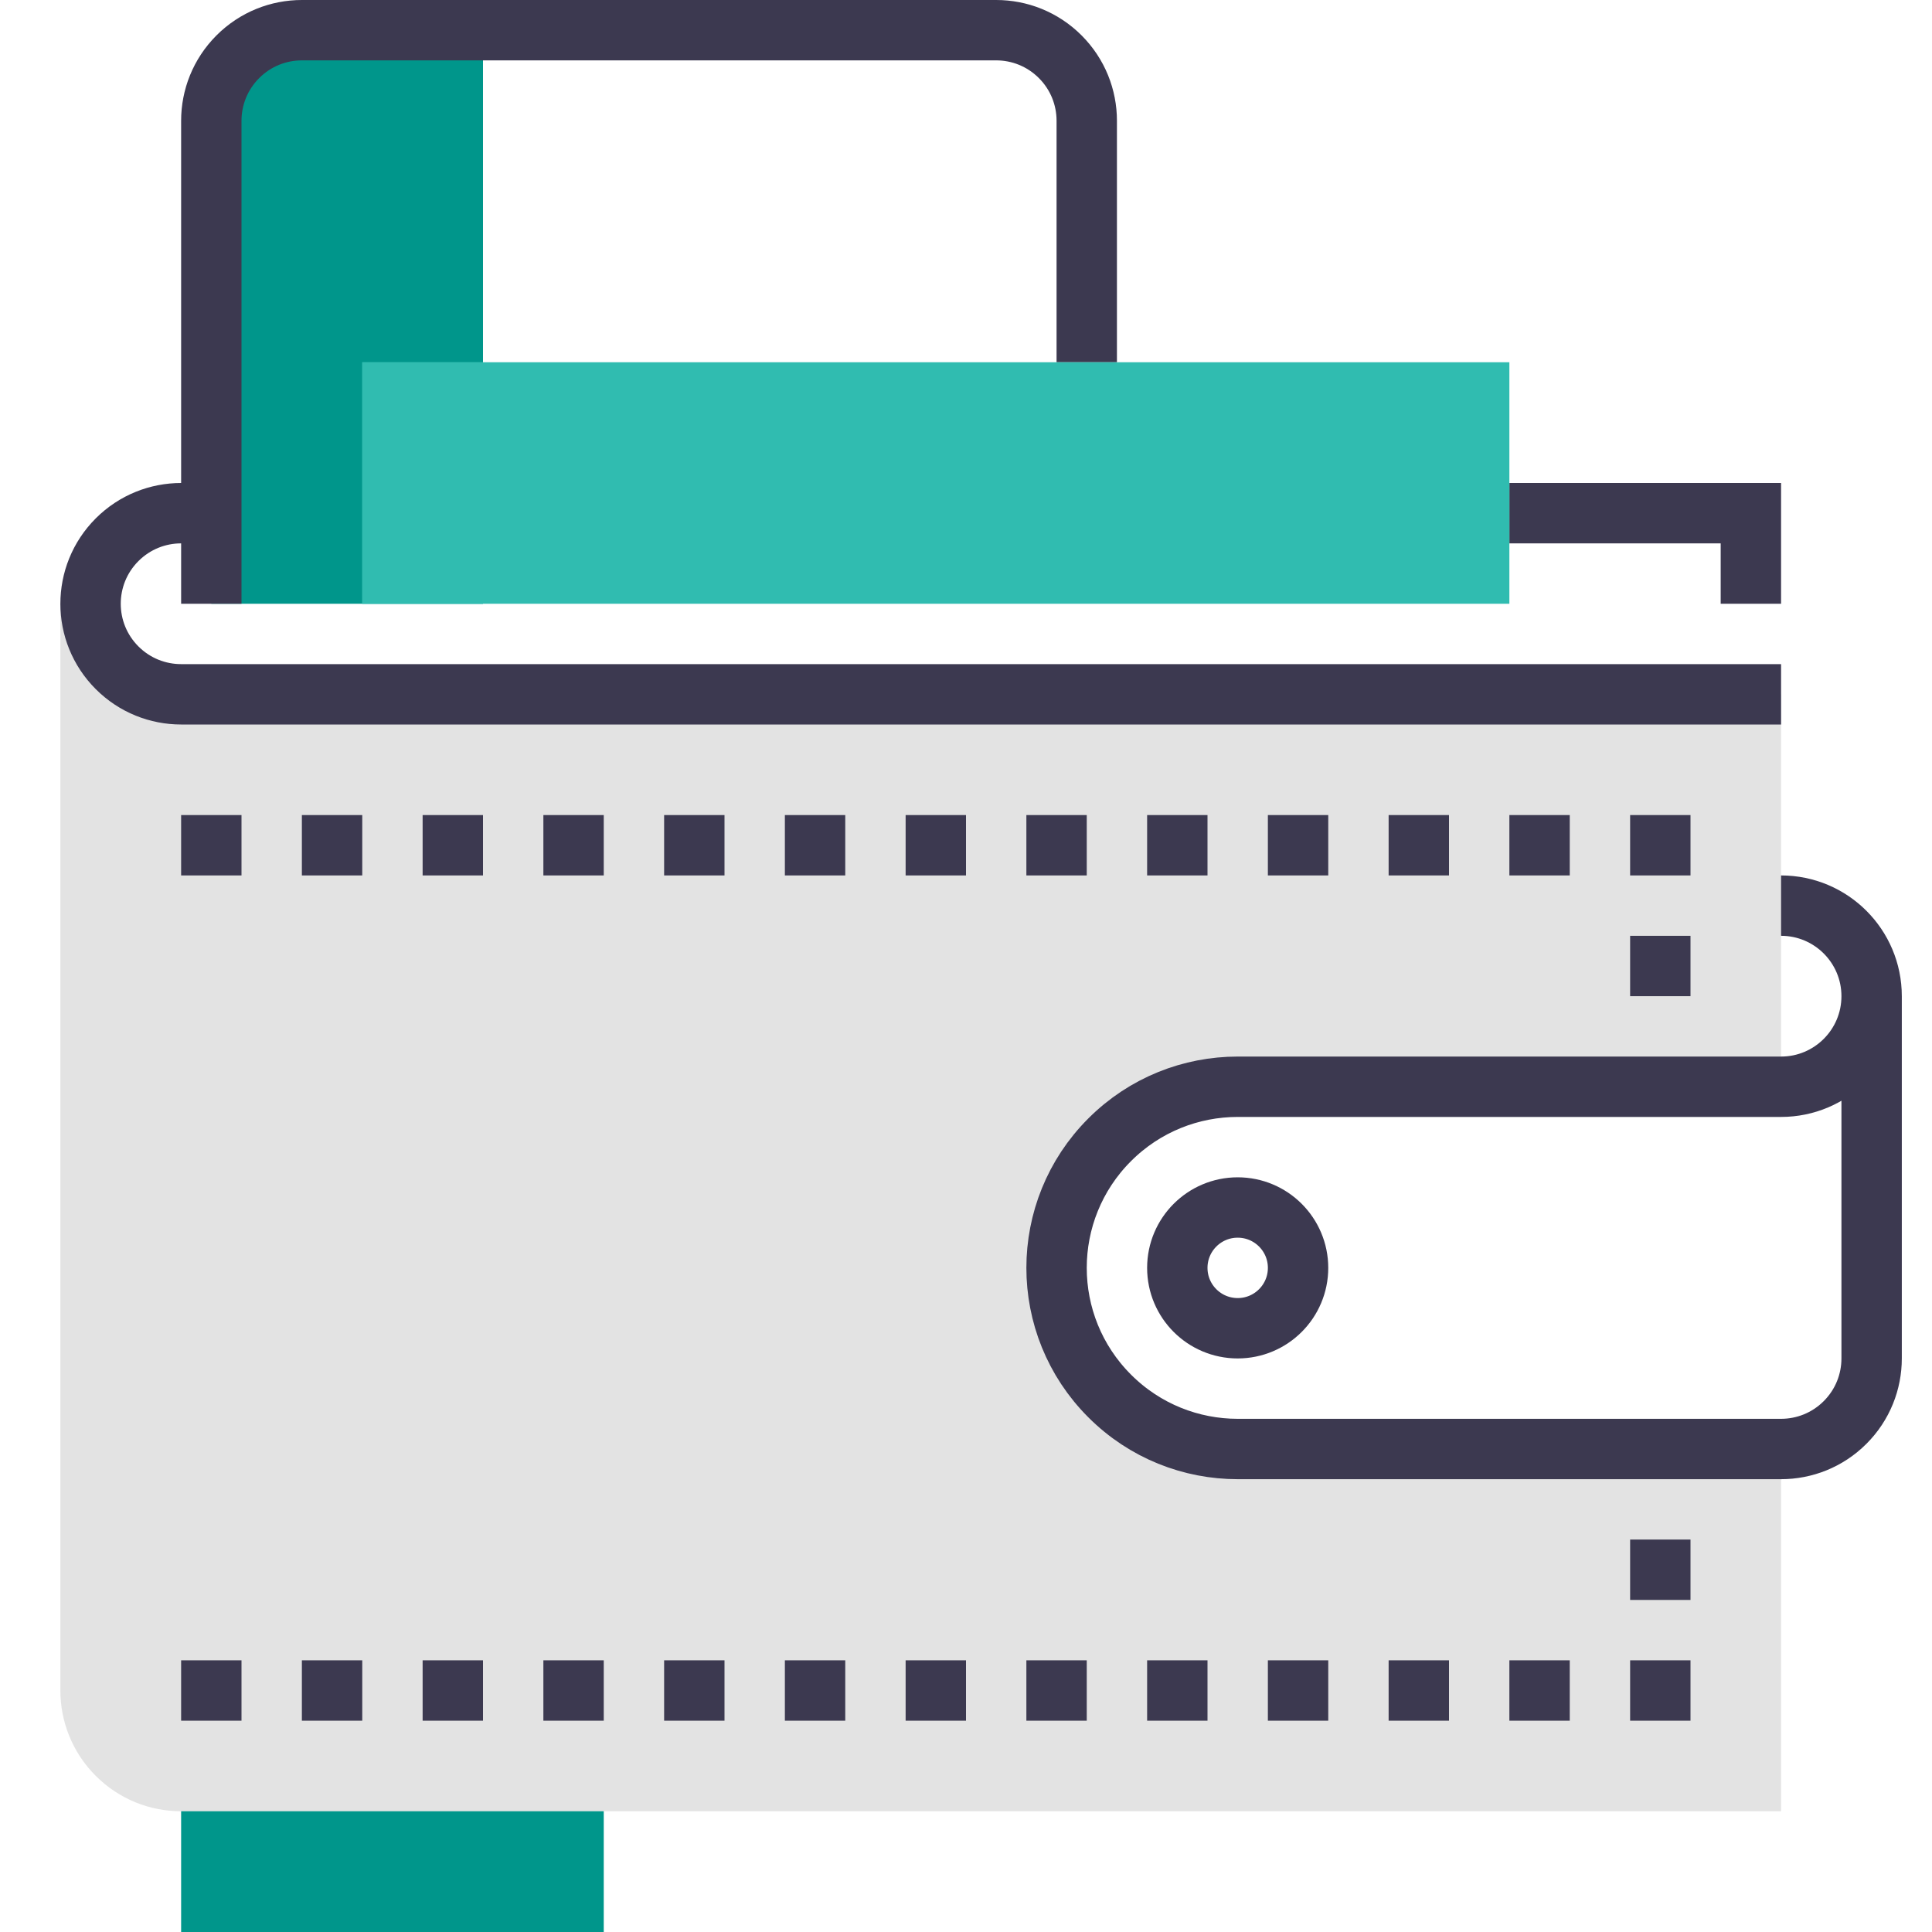 <?xml version="1.0" encoding="utf-8"?>
<!-- Generator: Adobe Illustrator 16.0.0, SVG Export Plug-In . SVG Version: 6.00 Build 0)  -->
<!DOCTYPE svg PUBLIC "-//W3C//DTD SVG 1.1//EN" "http://www.w3.org/Graphics/SVG/1.1/DTD/svg11.dtd">
<svg version="1.1" id="Layer_1" xmlns="http://www.w3.org/2000/svg" xmlns:xlink="http://www.w3.org/1999/xlink" x="0px" y="0px"
	 width="64px" height="64px" viewBox="0 0 64 64" enable-background="new 0 0 64 64" xml:space="preserve">
<g>
	<path fill="#E3E3E3" d="M41,36h18V23H6c-0.768,0-1.535-0.293-2.121-0.879S3,20.768,3,20H2v36c0,1.023,0.391,2.048,1.172,2.828
		C3.952,59.609,4.977,60,6,60h53V48H41c-1.535,0-3.071-0.586-4.242-1.758C35.586,45.071,35,43.535,35,42s0.586-3.071,1.758-4.242
		C37.929,36.586,39.465,36,41,36z"/>
	<rect x="6" y="60" fill="#00968B" width="14" height="4"/>
	<g>
		<path fill="#00968B" d="M10,1C9.232,1,8.465,1.266,7.879,1.795S7,3.02,7,3.715V20h9V1H10z"/>
		<path fill="none" stroke="#3C3950" stroke-width="2" stroke-miterlimit="10" d="M36,12V4c0-0.768-0.293-1.535-0.879-2.121
			S33.768,1,33,1H10C9.232,1,8.465,1.293,7.879,1.879S7,3.232,7,4v16"/>
	</g>
	<g>
		<path fill="none" stroke="#3C3950" stroke-width="2" stroke-miterlimit="10" d="M62,33v12c0,0.768-0.293,1.535-0.879,2.121
			S59.768,48,59,48H41c-1.535,0-3.071-0.586-4.242-1.758C35.586,45.071,35,43.535,35,42s0.586-3.071,1.758-4.242
			C37.929,36.586,39.465,36,41,36h18C60.656,36,62,34.656,62,33s-1.344-3-3-3"/>
		<circle fill="none" stroke="#3C3950" stroke-width="2" stroke-miterlimit="10" cx="41" cy="42" r="2"/>
	</g>
	<g>
		<polyline fill="none" stroke="#3C3950" stroke-width="2" stroke-miterlimit="10" stroke-dasharray="2" points="6,28 55,28 55,33 
					"/>
		<polyline fill="none" stroke="#3C3950" stroke-width="2" stroke-miterlimit="10" stroke-dasharray="2" points="6,56 55,56 55,51 
					"/>
	</g>
	<polyline fill="none" stroke="#3C3950" stroke-width="2" stroke-miterlimit="10" points="50,17 58,17 58,20 	"/>
	<path fill="none" stroke="#3C3950" stroke-width="2" stroke-miterlimit="10" d="M7,17H6c-0.768,0-1.535,0.293-2.121,0.879
		S3,19.232,3,20s0.293,1.535,0.879,2.121S5.232,23,6,23h53"/>
	<rect x="12" y="12" fill="#30BCB0" width="38" height="8"/>
	<rect x="12" y="12" fill="#30BCB0" width="4" height="8"/>
</g>
</svg>
